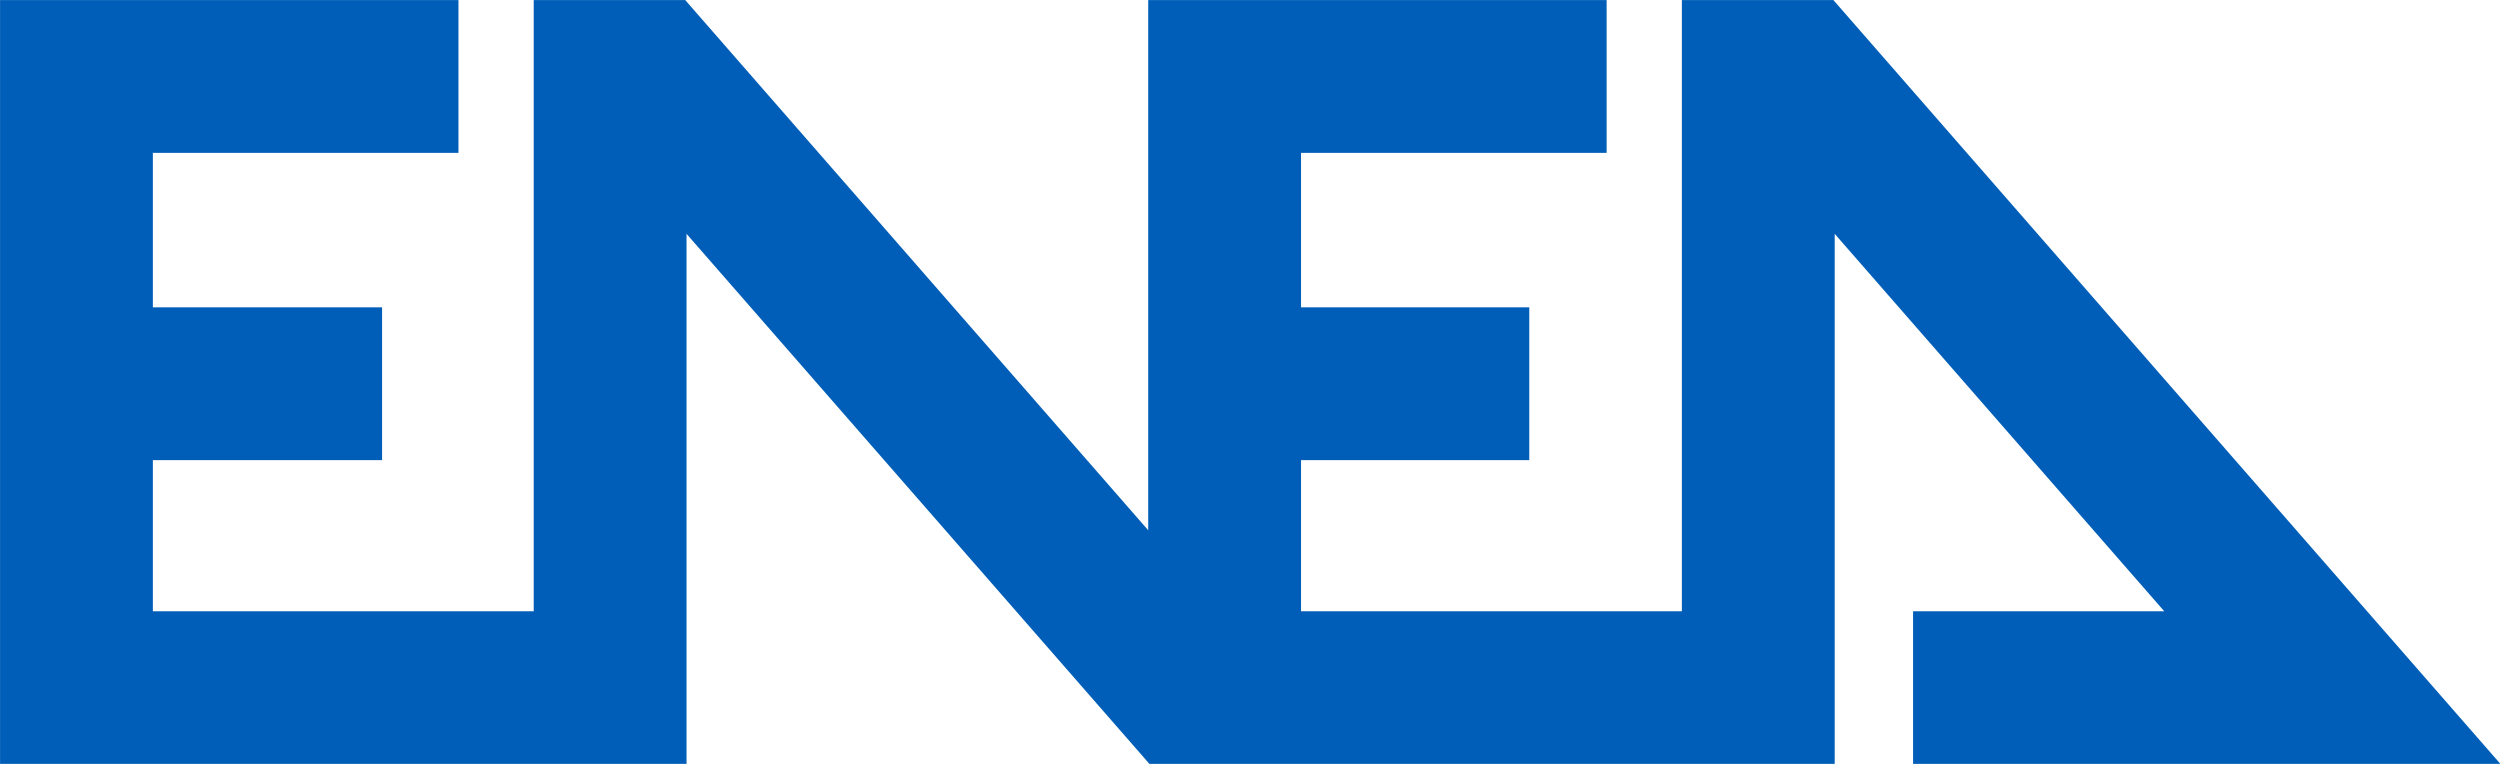 <?xml version="1.0" encoding="UTF-8" standalone="no"?>
<!-- Generator: Adobe Illustrator 28.2.0, SVG Export Plug-In . SVG Version: 6.00 Build 0)  -->

<svg
   version="1.1"
   id="Livello_1"
   x="0px"
   y="0px"
   viewBox="0 0 1438.174 439.416"
   xml:space="preserve"
   sodipodi:docname="ENEA_SVG.svg"
   inkscape:version="1.4 (86a8ad7, 2024-10-11)"
   width="1438.174"
   height="439.416"
   xmlns:inkscape="http://www.inkscape.org/namespaces/inkscape"
   xmlns:sodipodi="http://sodipodi.sourceforge.net/DTD/sodipodi-0.dtd"
   xmlns="http://www.w3.org/2000/svg"
   xmlns:svg="http://www.w3.org/2000/svg"><defs
   id="defs79" /><sodipodi:namedview
   id="namedview79"
   pagecolor="#ffffff"
   bordercolor="#000000"
   borderopacity="0.25"
   inkscape:showpageshadow="2"
   inkscape:pageopacity="0.0"
   inkscape:pagecheckerboard="0"
   inkscape:deskcolor="#d1d1d1"
   inkscape:zoom="0.19807237"
   inkscape:cx="1638.2901"
   inkscape:cy="128.74082"
   inkscape:window-width="1920"
   inkscape:window-height="1009"
   inkscape:window-x="-8"
   inkscape:window-y="-8"
   inkscape:window-maximized="1"
   inkscape:current-layer="Livello_1"><inkscape:page
     x="0"
     y="0"
     width="1438.174"
     height="439.416"
     id="page2"
     margin="0"
     bleed="0" /></sodipodi:namedview>
<style
   type="text/css"
   id="style1">
	.st0{fill:#005EB8;}
</style>
<polygon
   class="st0"
   points="534.73,585.49 534.73,185.47 633.89,185.47 634.74,186.46 936.9,532.47 936.9,185.47 1236.91,185.47 1236.91,285.48 1036.91,285.48 1036.91,386.56 1186.28,386.56 1186.28,486.57 1036.91,486.57 1036.91,585.49 1286.15,585.49 1286.15,185.47 1385.32,185.47 1386.17,186.46 1734.61,585.49 1821.93,685.47 1437.46,685.47 1437.46,585.49 1601.86,585.49 1386.17,338.47 1386.17,685.47 937.74,685.47 936.9,684.48 634.74,338.47 634.74,685.47 185.47,685.47 185.47,185.47 485.48,185.47 485.48,285.48 285.48,285.48 285.48,386.56 435.49,386.56 435.49,486.57 285.48,486.57 285.48,585.49 "
   id="polygon78"
   inkscape:export-filename="polygon79.png"
   inkscape:export-xdpi="96"
   inkscape:export-ydpi="96"
   transform="matrix(0.879,0,0,0.879,-162.997,-162.997)" />
</svg>
